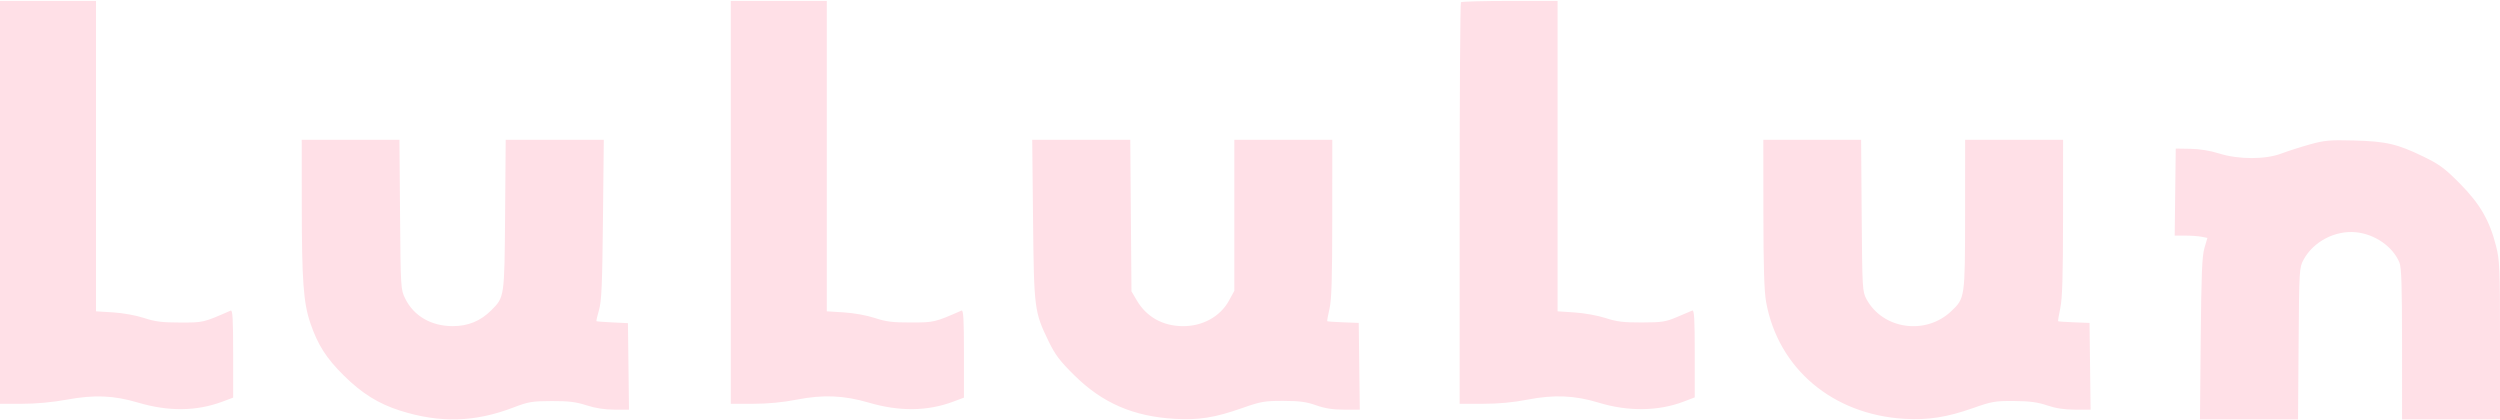 <?xml version="1.0" encoding="UTF-8"?> <svg xmlns="http://www.w3.org/2000/svg" width="452" height="76" viewBox="0 0 452 76" fill="none"> <path fill-rule="evenodd" clip-rule="evenodd" d="M0 36.586V73.004H3.998C6.537 73.004 9.476 72.733 12.056 72.26C17.08 71.341 20.549 71.483 24.963 72.792C30.466 74.423 35.528 74.367 40.197 72.623L42.154 71.892V63.925C42.154 57.682 42.058 55.999 41.711 56.151C36.751 58.331 36.8 58.32 32.589 58.315C29.29 58.311 28.044 58.154 26.036 57.491C24.6 57.017 22.251 56.592 20.457 56.48L17.357 56.288V28.228V0.167H8.679H0V36.586ZM132.129 36.586V73.004H136.165C138.836 73.004 141.503 72.75 144.047 72.254C148.83 71.32 152.579 71.477 157.091 72.801C162.616 74.422 167.667 74.363 172.326 72.623L174.282 71.892V63.925C174.282 57.682 174.186 55.999 173.839 56.151C169.008 58.275 168.899 58.301 164.718 58.308C161.393 58.313 160.189 58.163 158.165 57.493C156.724 57.017 154.387 56.592 152.585 56.48L149.486 56.288V28.228V0.167H140.807H132.129V36.586ZM264.139 0.403C264.009 0.533 263.903 16.921 263.903 36.822V73.004H268.117C270.968 73.004 273.574 72.761 276.176 72.254C280.937 71.324 284.734 71.484 289.013 72.794C294.354 74.428 299.825 74.361 304.423 72.604L306.411 71.845V63.901C306.411 57.682 306.315 55.997 305.968 56.143C305.725 56.246 304.489 56.771 303.223 57.31C301.161 58.188 300.494 58.292 296.846 58.303C293.535 58.313 292.309 58.164 290.293 57.506C288.909 57.054 286.444 56.606 284.714 56.492L281.614 56.288V28.228V0.167H272.995C268.254 0.167 264.269 0.274 264.139 0.403ZM54.561 37.205C54.571 50.788 54.864 54.777 56.118 58.44C57.46 62.358 58.997 64.765 62.143 67.878C65.422 71.124 68.437 73.005 72.339 74.241C79.545 76.522 85.842 76.35 92.809 73.681C95.535 72.637 96.189 72.526 99.716 72.513C102.804 72.5 104.117 72.66 106.041 73.281C107.655 73.802 109.35 74.065 111.096 74.065H113.722L113.627 66.246L113.531 58.426L110.73 58.293C109.19 58.22 107.887 58.119 107.837 58.068C107.786 58.017 107.997 57.101 108.305 56.032C108.763 54.446 108.893 51.435 109.015 39.68L109.165 25.271H100.298H91.43L91.323 38.796C91.203 53.792 91.215 53.711 88.813 56.108C86.874 58.043 84.632 58.965 81.865 58.965C77.965 58.965 74.822 57.147 73.265 53.991C72.452 52.343 72.439 52.13 72.329 38.796L72.218 25.271H63.385H54.552L54.561 37.205ZM186.775 39.68C186.943 55.867 187.008 56.374 189.578 61.682C190.776 64.156 191.594 65.238 194.257 67.87C199.311 72.865 204.909 75.292 212.377 75.725C216.744 75.978 219.641 75.516 224.583 73.78C227.975 72.589 228.63 72.474 232.022 72.481C234.955 72.487 236.21 72.655 237.957 73.277C239.546 73.842 240.974 74.065 243.011 74.065H245.85L245.755 66.224L245.66 58.382L242.865 58.277C241.328 58.22 240.025 58.127 239.969 58.072C239.914 58.017 240.093 57.018 240.367 55.853C240.753 54.217 240.868 50.492 240.872 39.503L240.878 25.271H232.022H223.166V38.925V52.578L222.205 54.34C220.624 57.239 217.422 59.007 213.813 58.97C210.213 58.934 207.292 57.297 205.551 54.341L204.569 52.673L204.461 38.972L204.354 25.271H195.489H186.625L186.775 39.68ZM318.821 38.619C318.83 48.294 318.966 52.696 319.316 54.618C321.501 66.64 331.349 74.954 344.313 75.721C348.601 75.975 352.009 75.443 356.712 73.785C360.137 72.578 360.725 72.476 364.15 72.503C366.977 72.525 368.413 72.716 370.13 73.298C371.695 73.829 373.249 74.065 375.184 74.065H377.979L377.884 66.224L377.788 58.382L374.993 58.277C373.456 58.22 372.158 58.129 372.109 58.075C372.059 58.021 372.238 56.943 372.505 55.679C372.87 53.955 372.994 49.866 372.999 39.326L373.006 25.271H364.15H355.295L355.287 38.796C355.278 53.877 355.274 53.908 352.77 56.28C348.15 60.654 340.413 59.546 337.462 54.088C336.722 52.719 336.694 52.234 336.593 38.972L336.489 25.271H327.649H318.809L318.821 38.619ZM417.639 26.105C415.983 26.565 413.672 27.305 412.503 27.75C409.575 28.864 404.696 28.858 401.168 27.736C399.613 27.241 397.697 26.931 396.031 26.904L393.375 26.862L393.279 34.73L393.184 42.597H395.095C396.146 42.597 397.477 42.691 398.052 42.806L399.099 43.014L398.562 44.839C398.132 46.3 397.998 49.559 397.889 61.248L397.754 75.833H406.618H415.483L415.587 62.132C415.689 48.764 415.71 48.395 416.476 46.966C418.233 43.687 422.211 41.604 425.977 41.993C429.4 42.345 432.606 44.578 433.811 47.447C434.184 48.335 434.288 51.577 434.288 62.209V75.833H443.144H452V61.569C452 48.495 451.941 47.073 451.294 44.509C450.121 39.864 448.383 36.858 444.744 33.186C442.017 30.435 441.058 29.724 438.185 28.327C433.458 26.028 431.429 25.556 425.61 25.401C421.232 25.285 420.298 25.368 417.639 26.105Z" fill="#FFE0E7"></path> </svg> 